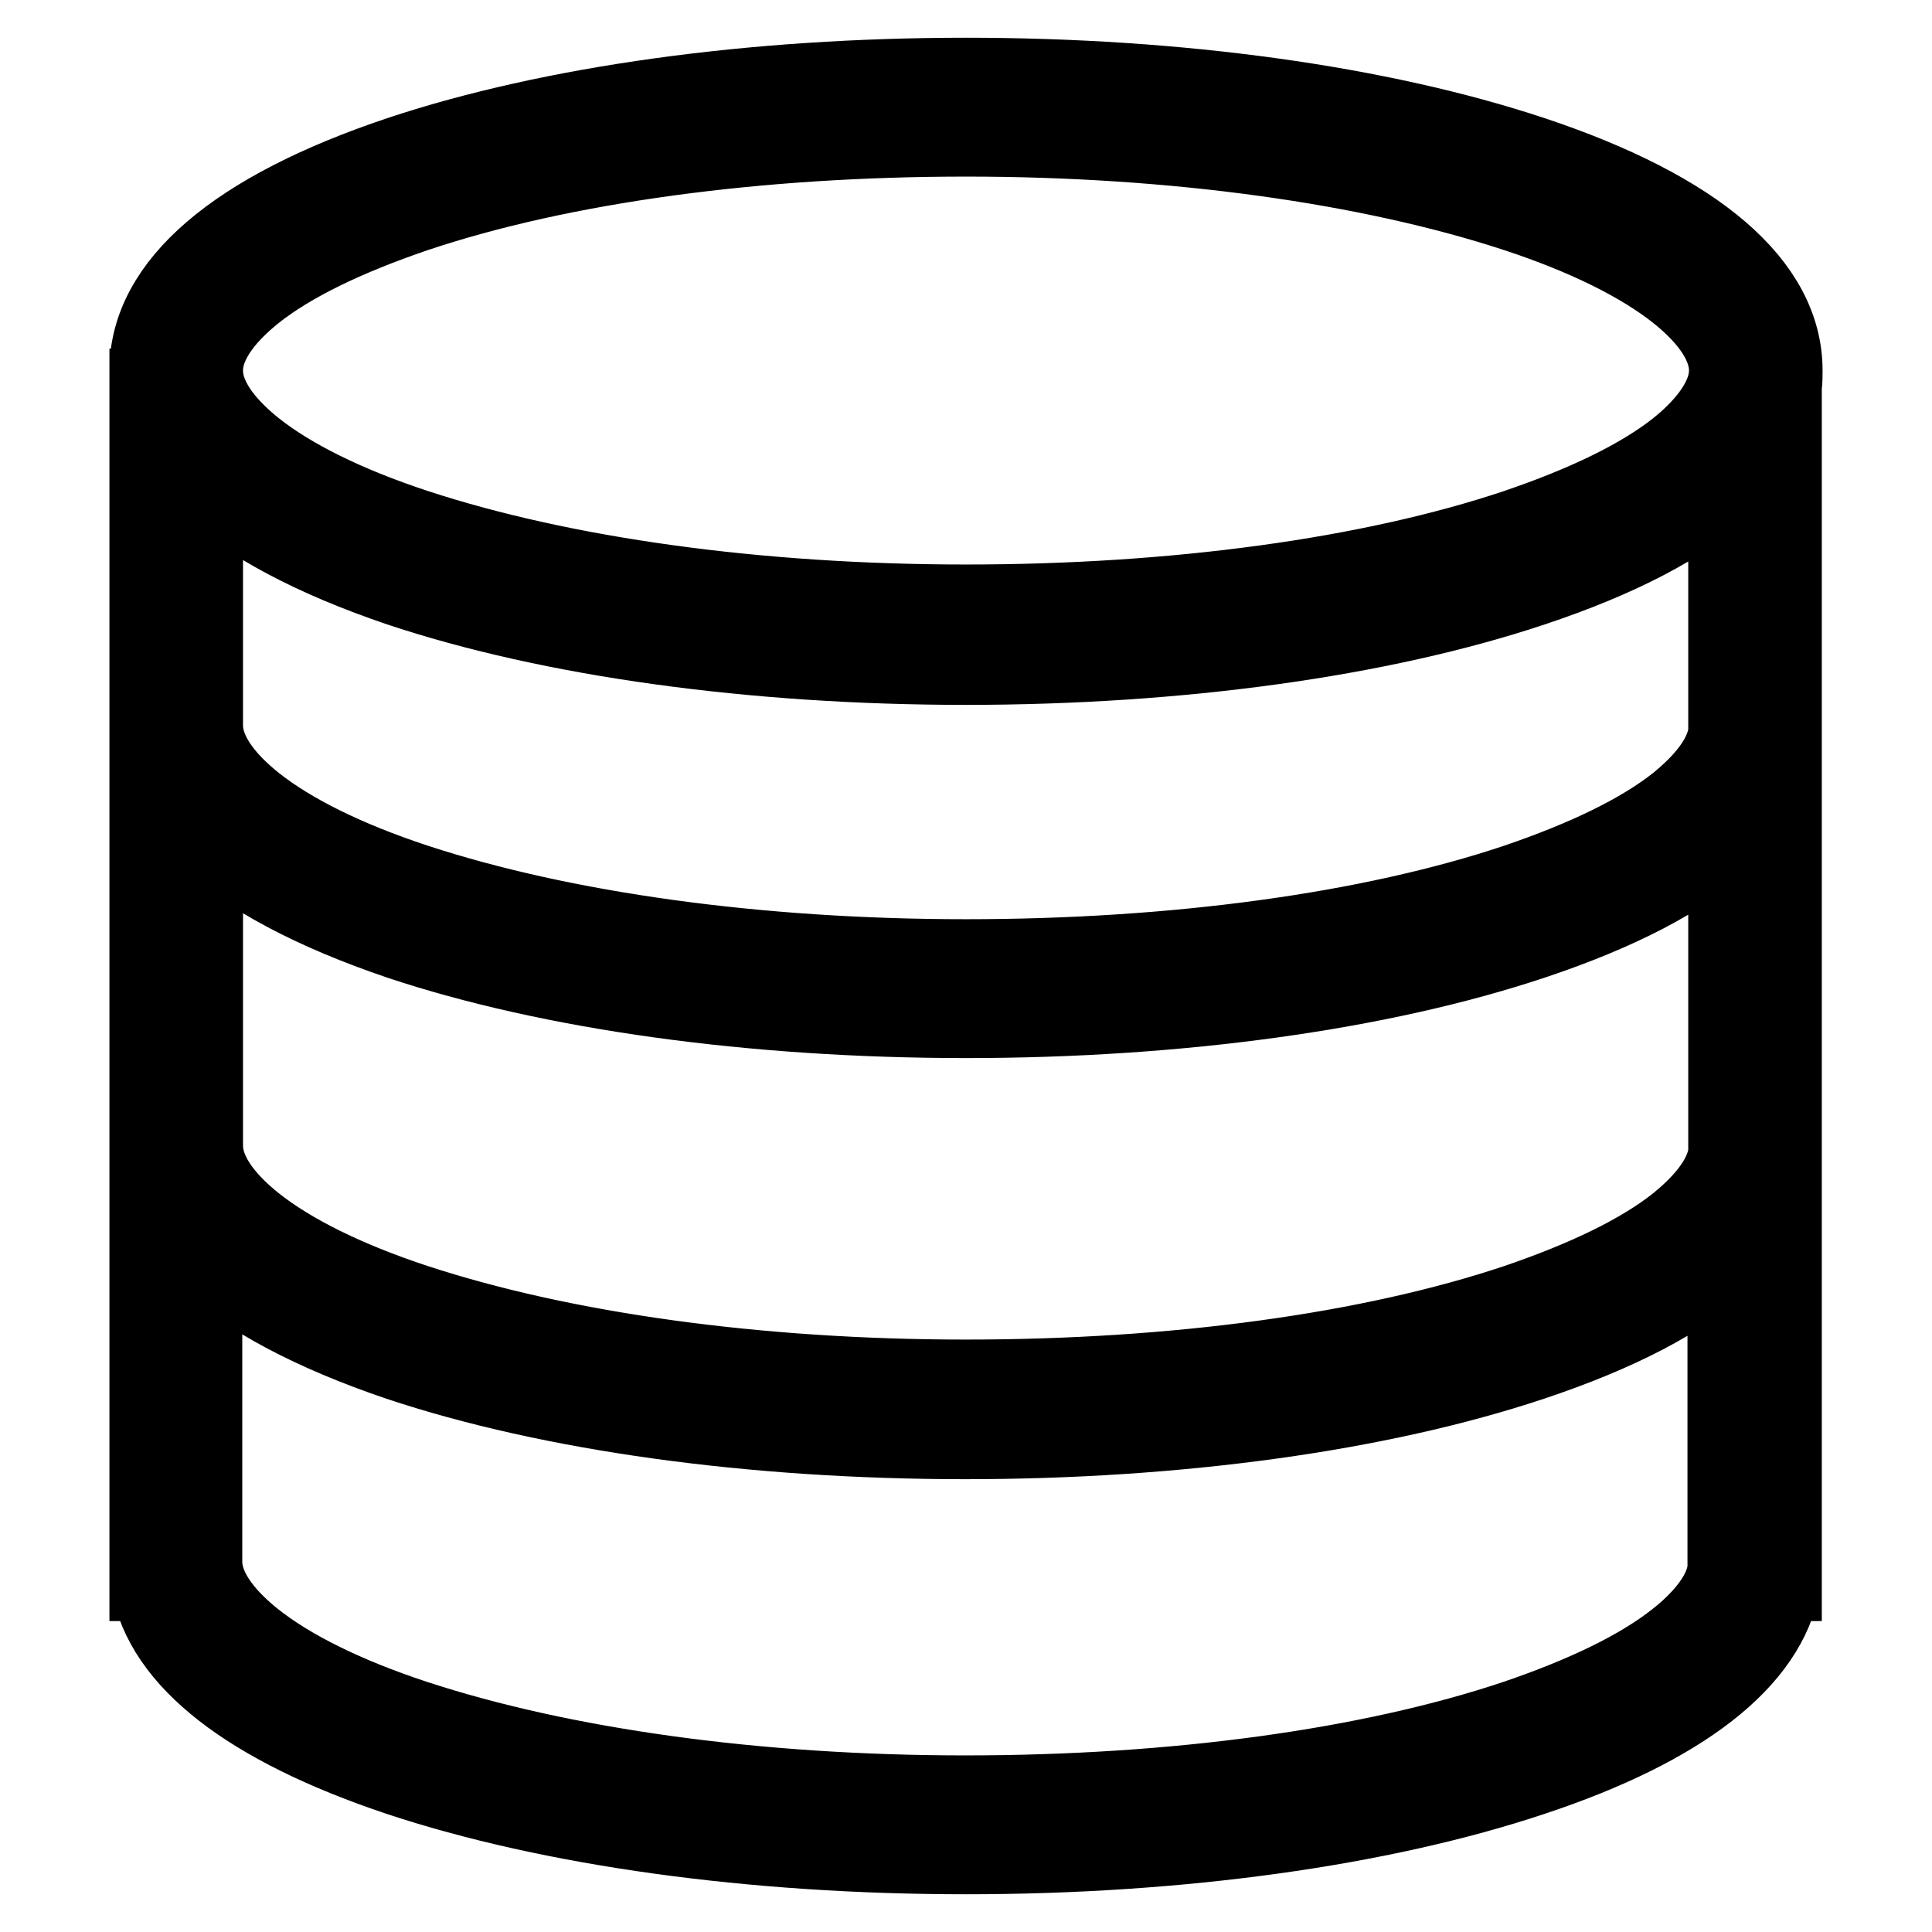 <?xml version="1.0" encoding="utf-8"?>
<!-- Svg Vector Icons : http://www.onlinewebfonts.com/icon -->
<!DOCTYPE svg PUBLIC "-//W3C//DTD SVG 1.1//EN" "http://www.w3.org/Graphics/SVG/1.1/DTD/svg11.dtd">
<svg version="1.1" xmlns="http://www.w3.org/2000/svg" xmlns:xlink="http://www.w3.org/1999/xlink" x="0px" y="0px" viewBox="0 0 256 256" enable-background="new 0 0 256 256" xml:space="preserve">
<g><g><path stroke-width="10" fill-opacity="0" stroke="#000000"  d="M236.4,96.1L236.4,96.1l0-44.9h0c0.1-0.6,0.1-1.4,0.1-2.1c0-11.5-11.5-21.4-33.4-28.7C182.9,13.7,156.3,10,128,10C99.7,10,73,13.7,52.9,20.4c-21.8,7.3-33.4,17.2-33.4,28.7c0,0.7,0,1.4,0.1,2.1h-0.1v158.6h0.2c1.8,10.3,13.1,19.1,33.1,25.8C73,242.3,99.7,246,128,246c28.3,0,55-3.7,75.1-10.4c19.9-6.6,31.3-15.5,33.1-25.8h0.2v-1.4c0-0.5,0-1,0-1.5h0v-53.6c0-0.5,0-1,0-1.5h0V97.6C236.4,97.1,236.4,96.6,236.4,96.1z M228.6,207.9c-0.4,3.6-3.7,7-6.5,9.2c-4.9,3.9-12.2,7.4-21.3,10.5c-19.4,6.5-45.3,10-72.9,10c-27.6,0-53.4-3.6-72.9-10c-9.1-3-16.4-6.6-21.3-10.5c-3-2.4-6.6-6.1-6.6-10.2V167c5.6,5.1,14.2,9.7,25.7,13.6c20.1,6.7,46.8,10.4,75.1,10.4c28.3,0,55-3.7,75.1-10.4c11.4-3.8,20.1-8.3,25.6-13.4L228.6,207.9L228.6,207.9z M228.7,152.8c-0.5,3.7-3.8,7-6.5,9.2c-4.9,3.9-12.2,7.4-21.3,10.5c-19.4,6.5-45.3,10-72.9,10c-27.6,0-53.4-3.6-72.9-10c-9.1-3-16.4-6.6-21.3-10.5c-3-2.4-6.6-6.1-6.6-10.2v-40.6h0c5.6,5.1,14.2,9.7,25.7,13.6c20.1,6.7,46.8,10.4,75.1,10.4s55-3.7,75.1-10.4c11.4-3.8,20.1-8.3,25.6-13.4L228.7,152.8L228.7,152.8L228.7,152.8z M228.7,97.1c-0.5,3.7-3.8,7-6.5,9.2c-4.9,3.9-12.2,7.4-21.3,10.5c-19.4,6.5-45.3,10-72.9,10c-27.6,0-53.4-3.6-72.9-10c-9.1-3-16.4-6.6-21.3-10.5c-3-2.4-6.6-6.1-6.6-10.2V64.4h0c5.6,5.1,14.2,9.7,25.7,13.6c20.1,6.7,46.8,10.4,75.1,10.4s55-3.7,75.1-10.4c11.4-3.8,20.1-8.3,25.6-13.4L228.7,97.1L228.7,97.1L228.7,97.1z M222.2,59.3c-4.9,3.9-12.2,7.4-21.3,10.5c-19.4,6.5-45.3,10-72.9,10c-27.6,0-53.4-3.6-72.9-10c-9.1-3-16.4-6.6-21.3-10.5c-3-2.4-6.6-6.1-6.6-10.2c0-4.1,3.6-7.8,6.6-10.2c4.9-3.9,12.2-7.4,21.3-10.5c19.4-6.5,45.3-10,72.9-10c27.6,0,53.4,3.6,72.9,10c9.1,3,16.4,6.6,21.3,10.5c3,2.4,6.6,6.1,6.6,10.2C228.8,53.1,225.2,56.9,222.2,59.3z"/></g></g>
</svg>